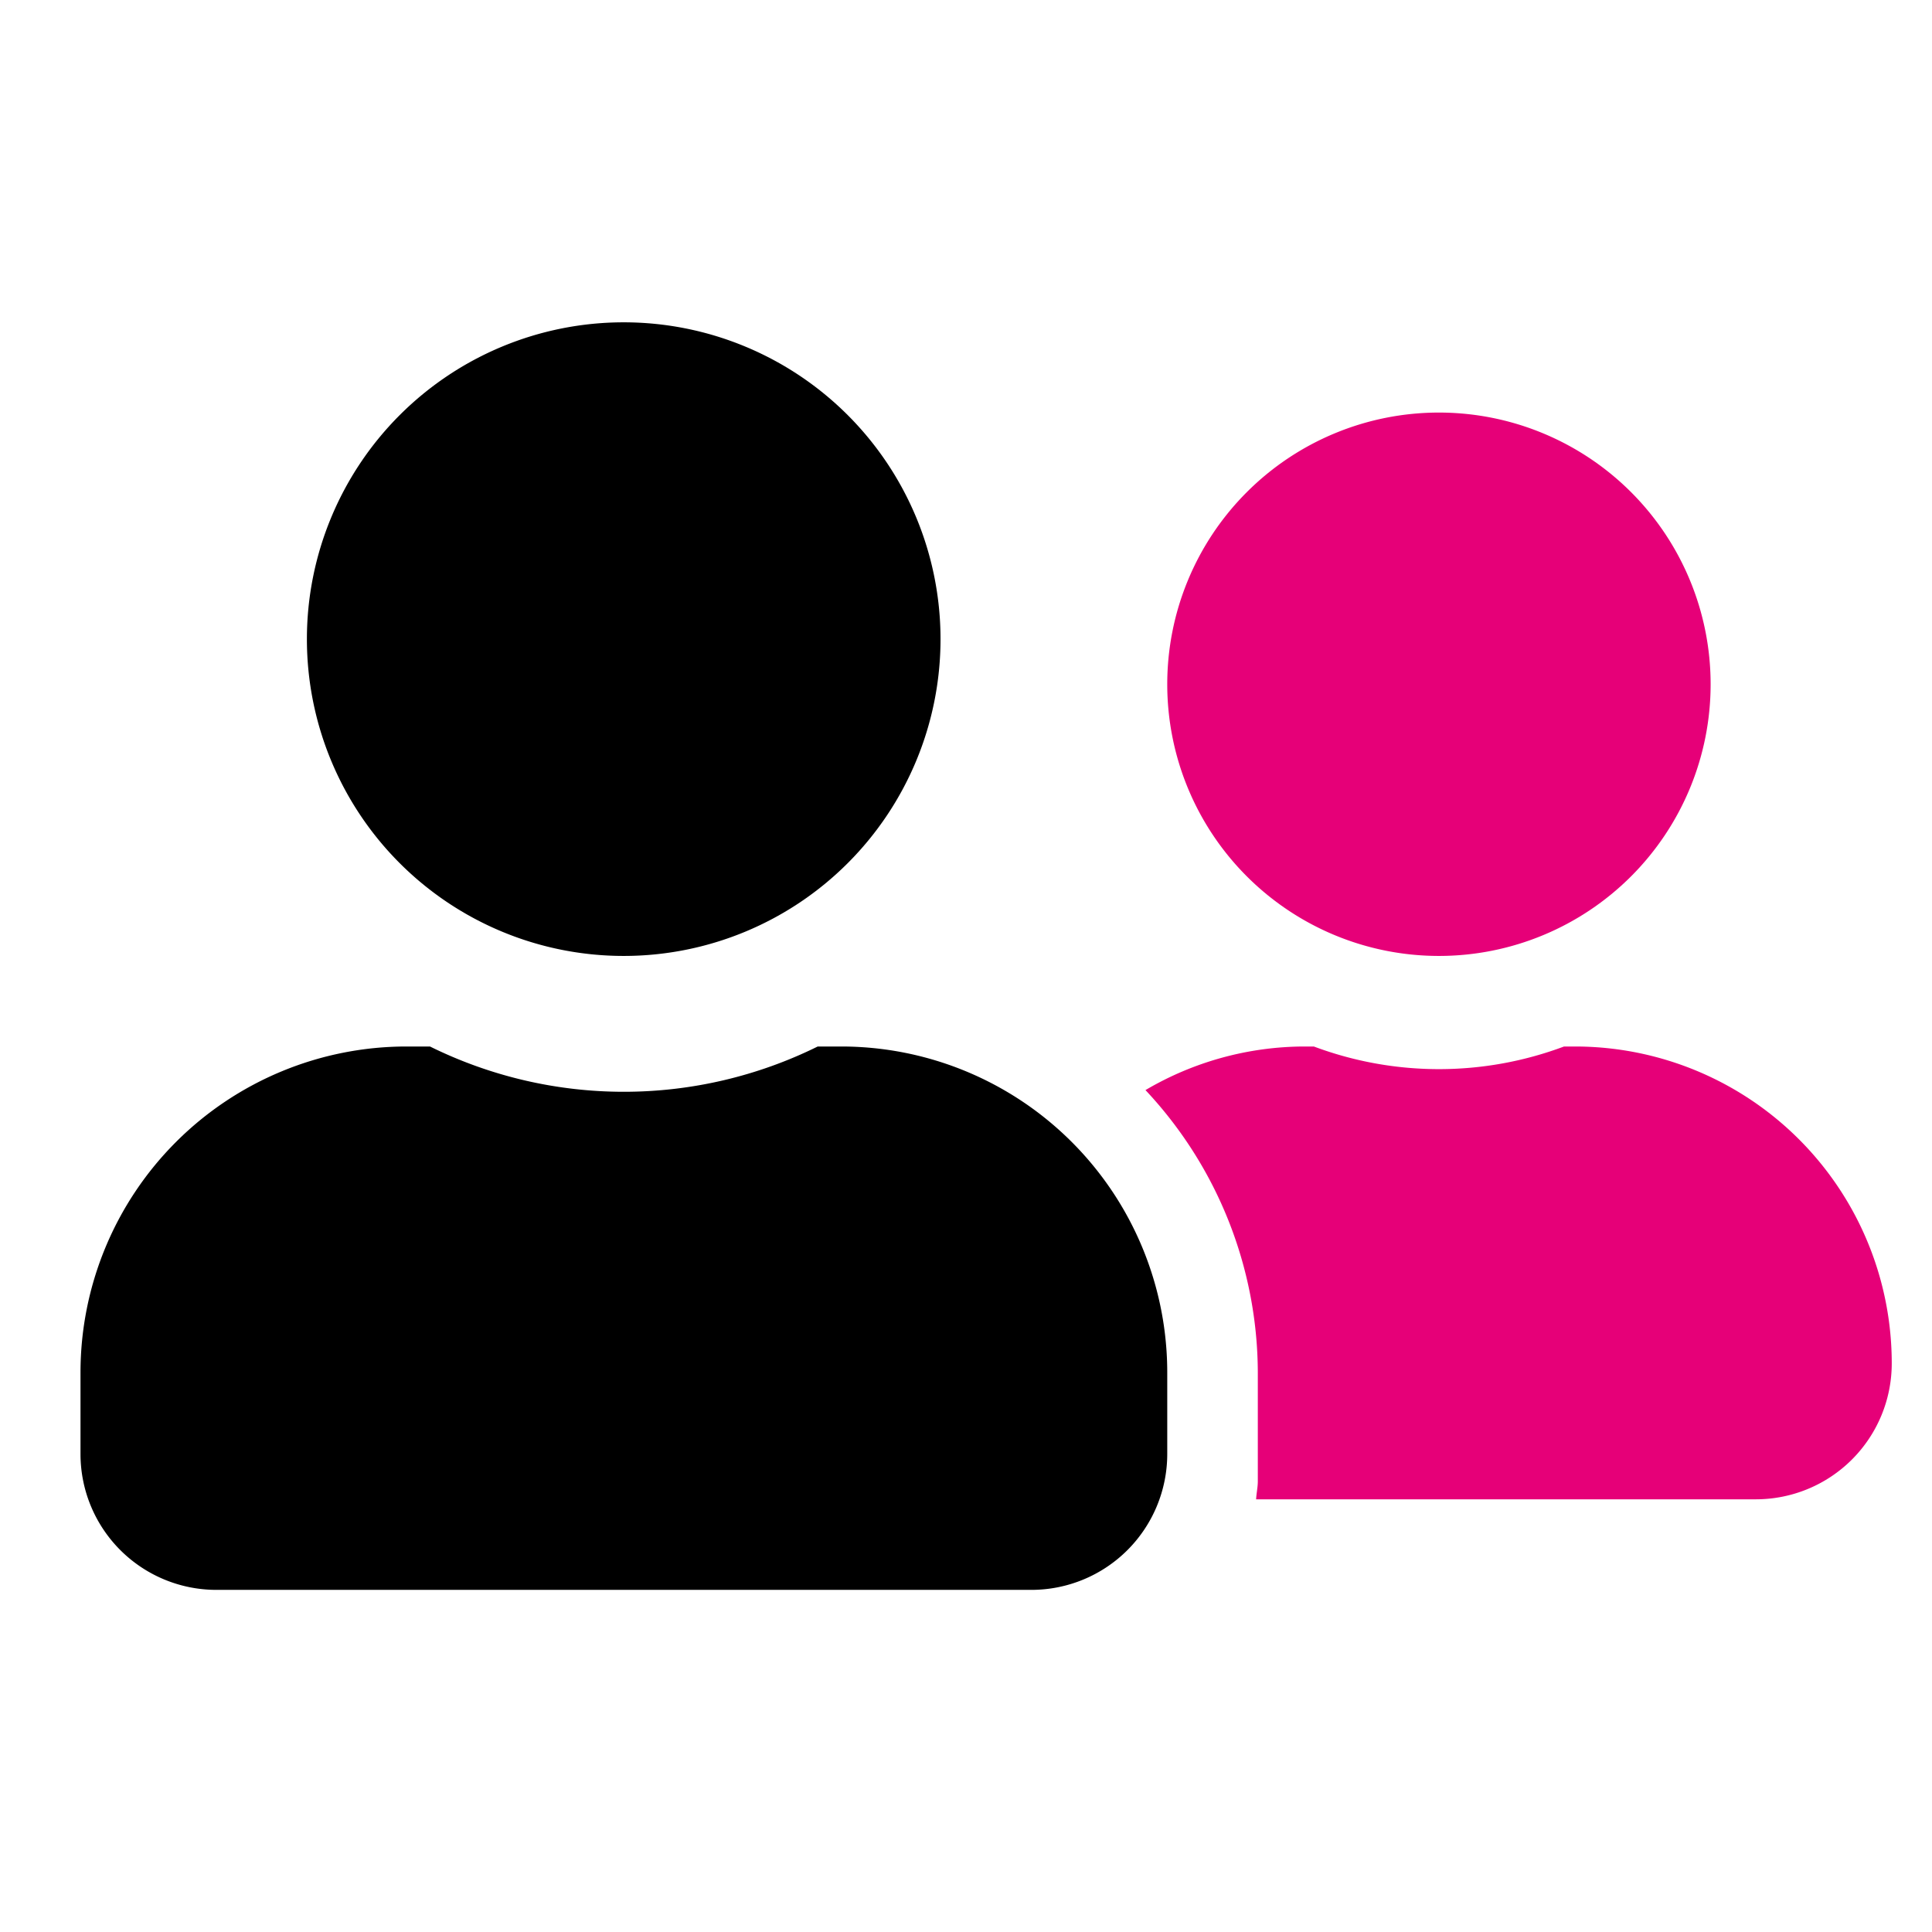 <svg xmlns="http://www.w3.org/2000/svg" width="48" height="48" viewBox="0 0 48 48">
  <g id="PM-icon" transform="translate(-1628 -2444)">
    <rect id="Rectangle_1140" data-name="Rectangle 1140" width="48" height="48" transform="translate(1628 2444)" fill="none"/>
    <g id="Group_153469" data-name="Group 153469" transform="translate(-109 -743)">
      <g id="Group_153469-2" data-name="Group 153469" transform="translate(-1 156)">
        <path id="Path_78778" data-name="Path 78778" d="M13.5,15.75a7.871,7.871,0,1,0-.008,0H13.5" transform="translate(1740 3039)"/>
        <path id="Path_78779" data-name="Path 78779" d="M18.9,18h-.584a10.873,10.873,0,0,1-9.633,0H8.1A8.1,8.1,0,0,0,0,26.1v2.025A3.376,3.376,0,0,0,3.375,31.5h20.25A3.376,3.376,0,0,0,27,28.125V26.1A8.1,8.1,0,0,0,18.9,18" transform="translate(1740 3039)"/>
      </g>
      <g id="Group_153470" data-name="Group 153470" transform="translate(-1 156)">
        <path id="Path_78780" data-name="Path 78780" d="M33.75,15.75A6.75,6.75,0,1,0,27,9a6.75,6.75,0,0,0,6.75,6.75" transform="translate(1740 3039)" fill="#e60078"/>
        <path id="Path_78781" data-name="Path 78781" d="M37.125,18h-.267a8.868,8.868,0,0,1-6.216,0h-.267a7.81,7.81,0,0,0-3.916,1.083A10.289,10.289,0,0,1,29.25,26.1v2.7c0,.155-.035.3-.042.45H41.625A3.376,3.376,0,0,0,45,25.875,7.871,7.871,0,0,0,37.133,18h-.008" transform="translate(1740 3039)" fill="#e60078"/>
      </g>
    </g>
  </g>
</svg>
